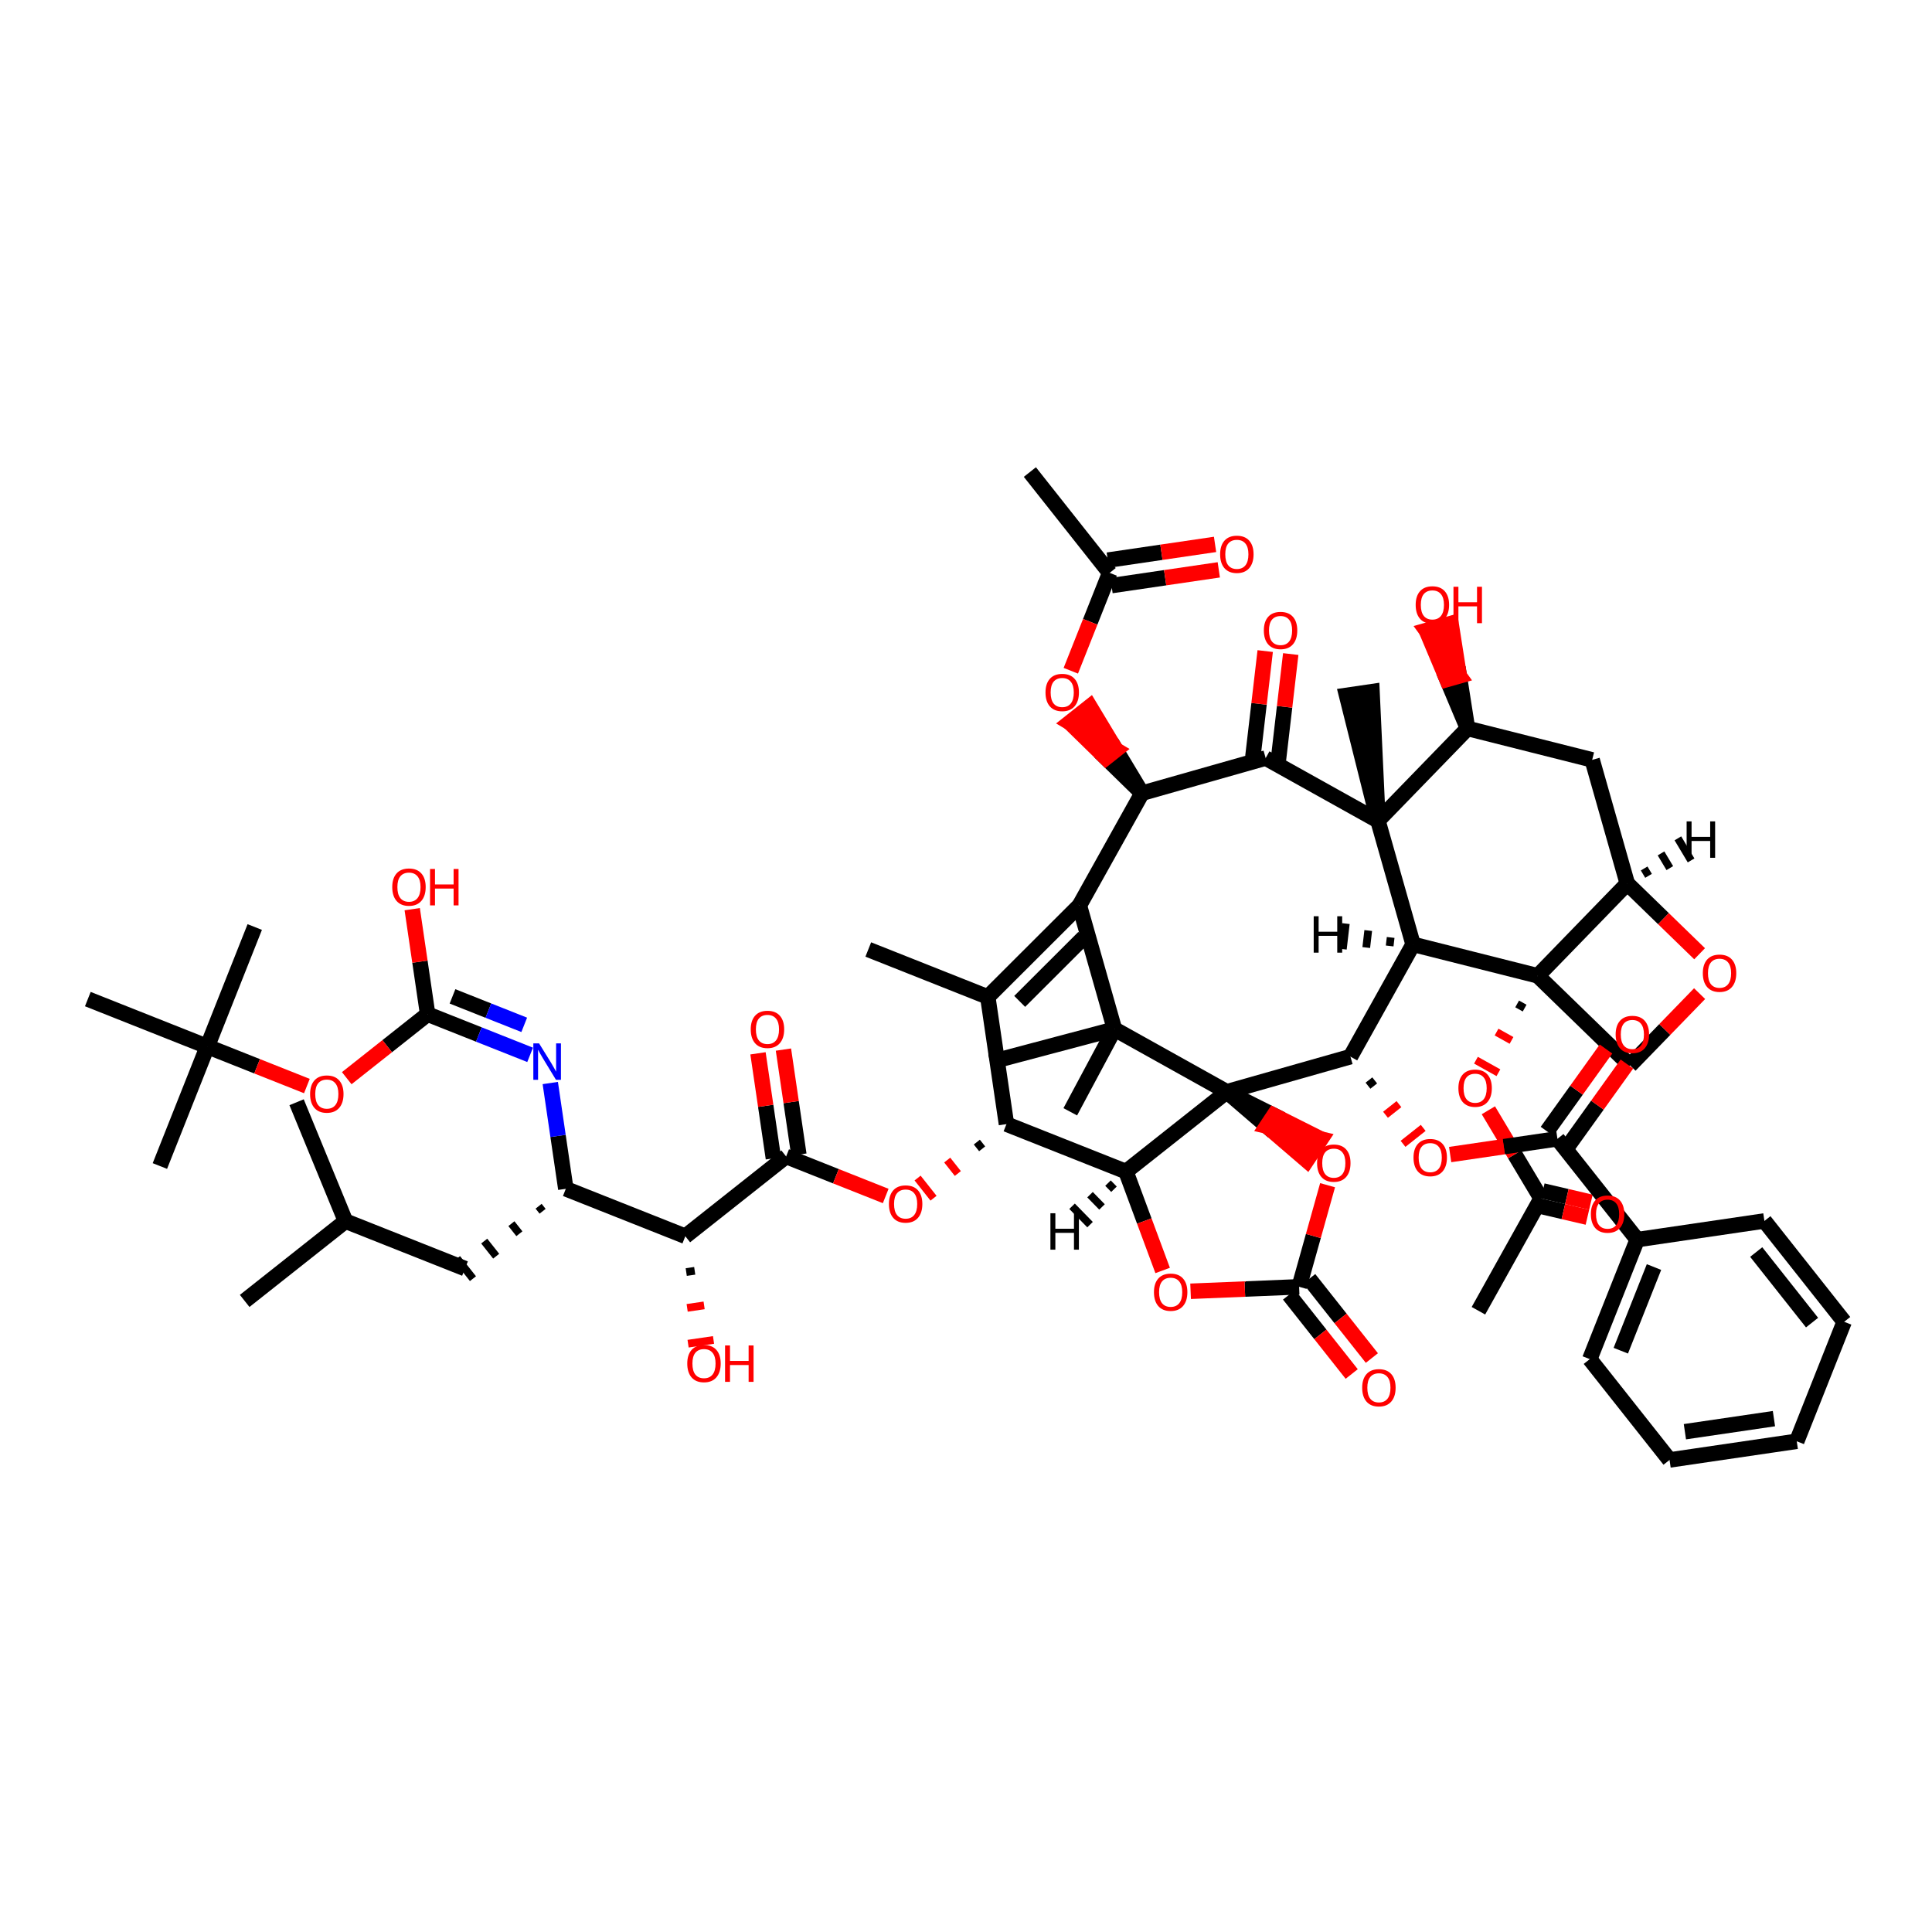 <?xml version='1.0' encoding='iso-8859-1'?>
<svg version='1.1' baseProfile='full'
              xmlns='http://www.w3.org/2000/svg'
                      xmlns:rdkit='http://www.rdkit.org/xml'
                      xmlns:xlink='http://www.w3.org/1999/xlink'
                  xml:space='preserve'
width='250px' height='250px' viewBox='0 0 250 250'>
<!-- END OF HEADER -->
<rect style='opacity:1.0;fill:#FFFFFF;stroke:none' width='250' height='250' x='0' y='0'> </rect>
<path class='bond-0 atom-0 atom-19' d='M 31.66,168.34 L 44.706,158.017' style='fill:none;fill-rule:evenodd;stroke:#000000;stroke-width:2.0px;stroke-linecap:butt;stroke-linejoin:miter;stroke-opacity:1' />
<path class='bond-1 atom-1 atom-19' d='M 38.379,142.631 L 44.706,158.017' style='fill:none;fill-rule:evenodd;stroke:#000000;stroke-width:2.0px;stroke-linecap:butt;stroke-linejoin:miter;stroke-opacity:1' />
<path class='bond-2 atom-2 atom-20' d='M 112.355,122.863 L 127.818,129.001' style='fill:none;fill-rule:evenodd;stroke:#000000;stroke-width:2.0px;stroke-linecap:butt;stroke-linejoin:miter;stroke-opacity:1' />
<path class='bond-3 atom-3 atom-21' d='M 133.265,61.083 L 143.588,74.129' style='fill:none;fill-rule:evenodd;stroke:#000000;stroke-width:2.0px;stroke-linecap:butt;stroke-linejoin:miter;stroke-opacity:1' />
<path class='bond-4 atom-4 atom-22' d='M 191.308,169.61 L 199.411,155.08' style='fill:none;fill-rule:evenodd;stroke:#000000;stroke-width:2.0px;stroke-linecap:butt;stroke-linejoin:miter;stroke-opacity:1' />
<path class='bond-5 atom-5 atom-39' d='M 20.689,150.883 L 26.827,135.42' style='fill:none;fill-rule:evenodd;stroke:#000000;stroke-width:2.0px;stroke-linecap:butt;stroke-linejoin:miter;stroke-opacity:1' />
<path class='bond-6 atom-6 atom-39' d='M 32.964,119.957 L 26.827,135.42' style='fill:none;fill-rule:evenodd;stroke:#000000;stroke-width:2.0px;stroke-linecap:butt;stroke-linejoin:miter;stroke-opacity:1' />
<path class='bond-7 atom-7 atom-39' d='M 11.364,129.282 L 26.827,135.42' style='fill:none;fill-rule:evenodd;stroke:#000000;stroke-width:2.0px;stroke-linecap:butt;stroke-linejoin:miter;stroke-opacity:1' />
<path class='bond-8 atom-8 atom-40' d='M 128.134,137.437 L 144.215,133.172' style='fill:none;fill-rule:evenodd;stroke:#000000;stroke-width:2.0px;stroke-linecap:butt;stroke-linejoin:miter;stroke-opacity:1' />
<path class='bond-9 atom-9 atom-40' d='M 138.493,143.866 L 144.215,133.172' style='fill:none;fill-rule:evenodd;stroke:#000000;stroke-width:2.0px;stroke-linecap:butt;stroke-linejoin:miter;stroke-opacity:1' />
<path class='bond-10 atom-41 atom-10' d='M 178.307,106.198 L 177.537,89.496 L 174.245,89.979 Z' style='fill:#000000;fill-rule:evenodd;fill-opacity:1;stroke:#000000;stroke-width:2.0px;stroke-linecap:butt;stroke-linejoin:miter;stroke-opacity:1;' />
<path class='bond-11 atom-11 atom-12' d='M 232.499,186.501 L 216.039,188.917' style='fill:none;fill-rule:evenodd;stroke:#000000;stroke-width:2.0px;stroke-linecap:butt;stroke-linejoin:miter;stroke-opacity:1' />
<path class='bond-11 atom-11 atom-12' d='M 229.547,183.571 L 218.025,185.263' style='fill:none;fill-rule:evenodd;stroke:#000000;stroke-width:2.0px;stroke-linecap:butt;stroke-linejoin:miter;stroke-opacity:1' />
<path class='bond-12 atom-11 atom-13' d='M 232.499,186.501 L 238.636,171.038' style='fill:none;fill-rule:evenodd;stroke:#000000;stroke-width:2.0px;stroke-linecap:butt;stroke-linejoin:miter;stroke-opacity:1' />
<path class='bond-13 atom-12 atom-14' d='M 216.039,188.917 L 205.716,175.871' style='fill:none;fill-rule:evenodd;stroke:#000000;stroke-width:2.0px;stroke-linecap:butt;stroke-linejoin:miter;stroke-opacity:1' />
<path class='bond-14 atom-13 atom-15' d='M 238.636,171.038 L 228.314,157.991' style='fill:none;fill-rule:evenodd;stroke:#000000;stroke-width:2.0px;stroke-linecap:butt;stroke-linejoin:miter;stroke-opacity:1' />
<path class='bond-14 atom-13 atom-15' d='M 234.479,171.145 L 227.253,162.013' style='fill:none;fill-rule:evenodd;stroke:#000000;stroke-width:2.0px;stroke-linecap:butt;stroke-linejoin:miter;stroke-opacity:1' />
<path class='bond-15 atom-14 atom-23' d='M 205.716,175.871 L 211.854,160.408' style='fill:none;fill-rule:evenodd;stroke:#000000;stroke-width:2.0px;stroke-linecap:butt;stroke-linejoin:miter;stroke-opacity:1' />
<path class='bond-15 atom-14 atom-23' d='M 209.73,174.779 L 214.026,163.955' style='fill:none;fill-rule:evenodd;stroke:#000000;stroke-width:2.0px;stroke-linecap:butt;stroke-linejoin:miter;stroke-opacity:1' />
<path class='bond-16 atom-15 atom-23' d='M 228.314,157.991 L 211.854,160.408' style='fill:none;fill-rule:evenodd;stroke:#000000;stroke-width:2.0px;stroke-linecap:butt;stroke-linejoin:miter;stroke-opacity:1' />
<path class='bond-17 atom-16 atom-19' d='M 60.169,164.154 L 44.706,158.017' style='fill:none;fill-rule:evenodd;stroke:#000000;stroke-width:2.0px;stroke-linecap:butt;stroke-linejoin:miter;stroke-opacity:1' />
<path class='bond-18 atom-24 atom-16' d='M 69.696,156.086 L 70.212,156.738' style='fill:none;fill-rule:evenodd;stroke:#000000;stroke-width:1.0px;stroke-linecap:butt;stroke-linejoin:miter;stroke-opacity:1' />
<path class='bond-18 atom-24 atom-16' d='M 66.176,158.341 L 67.209,159.645' style='fill:none;fill-rule:evenodd;stroke:#000000;stroke-width:1.0px;stroke-linecap:butt;stroke-linejoin:miter;stroke-opacity:1' />
<path class='bond-18 atom-24 atom-16' d='M 62.657,160.595 L 64.205,162.552' style='fill:none;fill-rule:evenodd;stroke:#000000;stroke-width:1.0px;stroke-linecap:butt;stroke-linejoin:miter;stroke-opacity:1' />
<path class='bond-18 atom-24 atom-16' d='M 59.137,162.85 L 61.201,165.459' style='fill:none;fill-rule:evenodd;stroke:#000000;stroke-width:1.0px;stroke-linecap:butt;stroke-linejoin:miter;stroke-opacity:1' />
<path class='bond-19 atom-17 atom-25' d='M 206.026,98.327 L 189.895,94.26' style='fill:none;fill-rule:evenodd;stroke:#000000;stroke-width:2.0px;stroke-linecap:butt;stroke-linejoin:miter;stroke-opacity:1' />
<path class='bond-20 atom-17 atom-26' d='M 206.026,98.327 L 210.571,114.331' style='fill:none;fill-rule:evenodd;stroke:#000000;stroke-width:2.0px;stroke-linecap:butt;stroke-linejoin:miter;stroke-opacity:1' />
<path class='bond-21 atom-18 atom-42' d='M 210.92,137.855 L 198.983,126.268' style='fill:none;fill-rule:evenodd;stroke:#000000;stroke-width:2.0px;stroke-linecap:butt;stroke-linejoin:miter;stroke-opacity:1' />
<path class='bond-22 atom-18 atom-54' d='M 210.92,137.855 L 215.425,133.215' style='fill:none;fill-rule:evenodd;stroke:#000000;stroke-width:2.0px;stroke-linecap:butt;stroke-linejoin:miter;stroke-opacity:1' />
<path class='bond-22 atom-18 atom-54' d='M 215.425,133.215 L 219.929,128.575' style='fill:none;fill-rule:evenodd;stroke:#FF0000;stroke-width:2.0px;stroke-linecap:butt;stroke-linejoin:miter;stroke-opacity:1' />
<path class='bond-23 atom-20 atom-27' d='M 127.818,129.001 L 139.671,117.168' style='fill:none;fill-rule:evenodd;stroke:#000000;stroke-width:2.0px;stroke-linecap:butt;stroke-linejoin:miter;stroke-opacity:1' />
<path class='bond-23 atom-20 atom-27' d='M 131.947,129.581 L 140.243,121.298' style='fill:none;fill-rule:evenodd;stroke:#000000;stroke-width:2.0px;stroke-linecap:butt;stroke-linejoin:miter;stroke-opacity:1' />
<path class='bond-24 atom-20 atom-29' d='M 127.818,129.001 L 130.235,145.461' style='fill:none;fill-rule:evenodd;stroke:#000000;stroke-width:2.0px;stroke-linecap:butt;stroke-linejoin:miter;stroke-opacity:1' />
<path class='bond-25 atom-21 atom-45' d='M 143.83,75.775 L 150.771,74.756' style='fill:none;fill-rule:evenodd;stroke:#000000;stroke-width:2.0px;stroke-linecap:butt;stroke-linejoin:miter;stroke-opacity:1' />
<path class='bond-25 atom-21 atom-45' d='M 150.771,74.756 L 157.711,73.737' style='fill:none;fill-rule:evenodd;stroke:#FF0000;stroke-width:2.0px;stroke-linecap:butt;stroke-linejoin:miter;stroke-opacity:1' />
<path class='bond-25 atom-21 atom-45' d='M 143.347,72.483 L 150.287,71.464' style='fill:none;fill-rule:evenodd;stroke:#000000;stroke-width:2.0px;stroke-linecap:butt;stroke-linejoin:miter;stroke-opacity:1' />
<path class='bond-25 atom-21 atom-45' d='M 150.287,71.464 L 157.228,70.445' style='fill:none;fill-rule:evenodd;stroke:#FF0000;stroke-width:2.0px;stroke-linecap:butt;stroke-linejoin:miter;stroke-opacity:1' />
<path class='bond-26 atom-21 atom-55' d='M 143.588,74.129 L 141.075,80.462' style='fill:none;fill-rule:evenodd;stroke:#000000;stroke-width:2.0px;stroke-linecap:butt;stroke-linejoin:miter;stroke-opacity:1' />
<path class='bond-26 atom-21 atom-55' d='M 141.075,80.462 L 138.562,86.794' style='fill:none;fill-rule:evenodd;stroke:#FF0000;stroke-width:2.0px;stroke-linecap:butt;stroke-linejoin:miter;stroke-opacity:1' />
<path class='bond-27 atom-22 atom-46' d='M 199.184,156.052 L 202.297,156.779' style='fill:none;fill-rule:evenodd;stroke:#000000;stroke-width:2.0px;stroke-linecap:butt;stroke-linejoin:miter;stroke-opacity:1' />
<path class='bond-27 atom-22 atom-46' d='M 202.297,156.779 L 205.41,157.507' style='fill:none;fill-rule:evenodd;stroke:#FF0000;stroke-width:2.0px;stroke-linecap:butt;stroke-linejoin:miter;stroke-opacity:1' />
<path class='bond-27 atom-22 atom-46' d='M 199.639,154.108 L 202.751,154.835' style='fill:none;fill-rule:evenodd;stroke:#000000;stroke-width:2.0px;stroke-linecap:butt;stroke-linejoin:miter;stroke-opacity:1' />
<path class='bond-27 atom-22 atom-46' d='M 202.751,154.835 L 205.864,155.562' style='fill:none;fill-rule:evenodd;stroke:#FF0000;stroke-width:2.0px;stroke-linecap:butt;stroke-linejoin:miter;stroke-opacity:1' />
<path class='bond-28 atom-22 atom-59' d='M 199.411,155.08 L 196.003,149.374' style='fill:none;fill-rule:evenodd;stroke:#000000;stroke-width:2.0px;stroke-linecap:butt;stroke-linejoin:miter;stroke-opacity:1' />
<path class='bond-28 atom-22 atom-59' d='M 196.003,149.374 L 192.595,143.669' style='fill:none;fill-rule:evenodd;stroke:#FF0000;stroke-width:2.0px;stroke-linecap:butt;stroke-linejoin:miter;stroke-opacity:1' />
<path class='bond-29 atom-23 atom-35' d='M 211.854,160.408 L 201.531,147.361' style='fill:none;fill-rule:evenodd;stroke:#000000;stroke-width:2.0px;stroke-linecap:butt;stroke-linejoin:miter;stroke-opacity:1' />
<path class='bond-30 atom-24 atom-28' d='M 73.216,153.832 L 88.679,159.969' style='fill:none;fill-rule:evenodd;stroke:#000000;stroke-width:2.0px;stroke-linecap:butt;stroke-linejoin:miter;stroke-opacity:1' />
<path class='bond-31 atom-24 atom-44' d='M 73.216,153.832 L 72.211,146.987' style='fill:none;fill-rule:evenodd;stroke:#000000;stroke-width:2.0px;stroke-linecap:butt;stroke-linejoin:miter;stroke-opacity:1' />
<path class='bond-31 atom-24 atom-44' d='M 72.211,146.987 L 71.206,140.143' style='fill:none;fill-rule:evenodd;stroke:#0000FF;stroke-width:2.0px;stroke-linecap:butt;stroke-linejoin:miter;stroke-opacity:1' />
<path class='bond-32 atom-25 atom-41' d='M 189.895,94.26 L 178.307,106.198' style='fill:none;fill-rule:evenodd;stroke:#000000;stroke-width:2.0px;stroke-linecap:butt;stroke-linejoin:miter;stroke-opacity:1' />
<path class='bond-33 atom-25 atom-47' d='M 189.895,94.26 L 188.83,87.467 L 187.23,87.921 Z' style='fill:#000000;fill-rule:evenodd;fill-opacity:1;stroke:#000000;stroke-width:2.0px;stroke-linecap:butt;stroke-linejoin:miter;stroke-opacity:1;' />
<path class='bond-33 atom-25 atom-47' d='M 188.83,87.467 L 184.565,81.582 L 187.766,80.674 Z' style='fill:#FF0000;fill-rule:evenodd;fill-opacity:1;stroke:#FF0000;stroke-width:2.0px;stroke-linecap:butt;stroke-linejoin:miter;stroke-opacity:1;' />
<path class='bond-33 atom-25 atom-47' d='M 188.83,87.467 L 187.23,87.921 L 184.565,81.582 Z' style='fill:#FF0000;fill-rule:evenodd;fill-opacity:1;stroke:#FF0000;stroke-width:2.0px;stroke-linecap:butt;stroke-linejoin:miter;stroke-opacity:1;' />
<path class='bond-34 atom-26 atom-42' d='M 210.571,114.331 L 198.983,126.268' style='fill:none;fill-rule:evenodd;stroke:#000000;stroke-width:2.0px;stroke-linecap:butt;stroke-linejoin:miter;stroke-opacity:1' />
<path class='bond-35 atom-26 atom-54' d='M 210.571,114.331 L 215.25,118.873' style='fill:none;fill-rule:evenodd;stroke:#000000;stroke-width:2.0px;stroke-linecap:butt;stroke-linejoin:miter;stroke-opacity:1' />
<path class='bond-35 atom-26 atom-54' d='M 215.25,118.873 L 219.929,123.415' style='fill:none;fill-rule:evenodd;stroke:#FF0000;stroke-width:2.0px;stroke-linecap:butt;stroke-linejoin:miter;stroke-opacity:1' />
<path class='bond-67 atom-26 atom-62' d='M 213.322,113.333 L 212.753,112.381' style='fill:none;fill-rule:evenodd;stroke:#000000;stroke-width:1.0px;stroke-linecap:butt;stroke-linejoin:miter;stroke-opacity:1' />
<path class='bond-67 atom-26 atom-62' d='M 216.073,112.335 L 214.936,110.431' style='fill:none;fill-rule:evenodd;stroke:#000000;stroke-width:1.0px;stroke-linecap:butt;stroke-linejoin:miter;stroke-opacity:1' />
<path class='bond-67 atom-26 atom-62' d='M 218.825,111.338 L 217.118,108.481' style='fill:none;fill-rule:evenodd;stroke:#000000;stroke-width:1.0px;stroke-linecap:butt;stroke-linejoin:miter;stroke-opacity:1' />
<path class='bond-36 atom-27 atom-30' d='M 139.671,117.168 L 147.774,102.639' style='fill:none;fill-rule:evenodd;stroke:#000000;stroke-width:2.0px;stroke-linecap:butt;stroke-linejoin:miter;stroke-opacity:1' />
<path class='bond-37 atom-27 atom-40' d='M 139.671,117.168 L 144.215,133.172' style='fill:none;fill-rule:evenodd;stroke:#000000;stroke-width:2.0px;stroke-linecap:butt;stroke-linejoin:miter;stroke-opacity:1' />
<path class='bond-38 atom-28 atom-36' d='M 88.679,159.969 L 101.725,149.646' style='fill:none;fill-rule:evenodd;stroke:#000000;stroke-width:2.0px;stroke-linecap:butt;stroke-linejoin:miter;stroke-opacity:1' />
<path class='bond-39 atom-28 atom-48' d='M 88.799,164.603 L 89.896,164.442' style='fill:none;fill-rule:evenodd;stroke:#000000;stroke-width:1.0px;stroke-linecap:butt;stroke-linejoin:miter;stroke-opacity:1' />
<path class='bond-39 atom-28 atom-48' d='M 88.918,169.238 L 91.113,168.916' style='fill:none;fill-rule:evenodd;stroke:#FF0000;stroke-width:1.0px;stroke-linecap:butt;stroke-linejoin:miter;stroke-opacity:1' />
<path class='bond-39 atom-28 atom-48' d='M 89.038,173.872 L 92.33,173.389' style='fill:none;fill-rule:evenodd;stroke:#FF0000;stroke-width:1.0px;stroke-linecap:butt;stroke-linejoin:miter;stroke-opacity:1' />
<path class='bond-40 atom-29 atom-33' d='M 130.235,145.461 L 145.698,151.598' style='fill:none;fill-rule:evenodd;stroke:#000000;stroke-width:2.0px;stroke-linecap:butt;stroke-linejoin:miter;stroke-opacity:1' />
<path class='bond-41 atom-29 atom-56' d='M 126.401,147.787 L 127.09,148.656' style='fill:none;fill-rule:evenodd;stroke:#000000;stroke-width:1.0px;stroke-linecap:butt;stroke-linejoin:miter;stroke-opacity:1' />
<path class='bond-41 atom-29 atom-56' d='M 122.568,150.113 L 123.944,151.852' style='fill:none;fill-rule:evenodd;stroke:#FF0000;stroke-width:1.0px;stroke-linecap:butt;stroke-linejoin:miter;stroke-opacity:1' />
<path class='bond-41 atom-29 atom-56' d='M 118.735,152.439 L 120.799,155.048' style='fill:none;fill-rule:evenodd;stroke:#FF0000;stroke-width:1.0px;stroke-linecap:butt;stroke-linejoin:miter;stroke-opacity:1' />
<path class='bond-42 atom-30 atom-32' d='M 147.774,102.639 L 163.777,98.095' style='fill:none;fill-rule:evenodd;stroke:#000000;stroke-width:2.0px;stroke-linecap:butt;stroke-linejoin:miter;stroke-opacity:1' />
<path class='bond-43 atom-30 atom-55' d='M 147.774,102.639 L 144.401,97.035 L 143.096,98.067 Z' style='fill:#000000;fill-rule:evenodd;fill-opacity:1;stroke:#000000;stroke-width:2.0px;stroke-linecap:butt;stroke-linejoin:miter;stroke-opacity:1;' />
<path class='bond-43 atom-30 atom-55' d='M 144.401,97.035 L 138.418,93.496 L 141.028,91.431 Z' style='fill:#FF0000;fill-rule:evenodd;fill-opacity:1;stroke:#FF0000;stroke-width:2.0px;stroke-linecap:butt;stroke-linejoin:miter;stroke-opacity:1;' />
<path class='bond-43 atom-30 atom-55' d='M 144.401,97.035 L 143.096,98.067 L 138.418,93.496 Z' style='fill:#FF0000;fill-rule:evenodd;fill-opacity:1;stroke:#FF0000;stroke-width:2.0px;stroke-linecap:butt;stroke-linejoin:miter;stroke-opacity:1;' />
<path class='bond-44 atom-31 atom-34' d='M 182.851,122.201 L 174.748,136.731' style='fill:none;fill-rule:evenodd;stroke:#000000;stroke-width:2.0px;stroke-linecap:butt;stroke-linejoin:miter;stroke-opacity:1' />
<path class='bond-45 atom-31 atom-41' d='M 182.851,122.201 L 178.307,106.198' style='fill:none;fill-rule:evenodd;stroke:#000000;stroke-width:2.0px;stroke-linecap:butt;stroke-linejoin:miter;stroke-opacity:1' />
<path class='bond-46 atom-31 atom-42' d='M 182.851,122.201 L 198.983,126.268' style='fill:none;fill-rule:evenodd;stroke:#000000;stroke-width:2.0px;stroke-linecap:butt;stroke-linejoin:miter;stroke-opacity:1' />
<path class='bond-68 atom-31 atom-63' d='M 179.95,121.305 L 179.822,122.407' style='fill:none;fill-rule:evenodd;stroke:#000000;stroke-width:1.0px;stroke-linecap:butt;stroke-linejoin:miter;stroke-opacity:1' />
<path class='bond-68 atom-31 atom-63' d='M 177.049,120.409 L 176.792,122.612' style='fill:none;fill-rule:evenodd;stroke:#000000;stroke-width:1.0px;stroke-linecap:butt;stroke-linejoin:miter;stroke-opacity:1' />
<path class='bond-68 atom-31 atom-63' d='M 174.148,119.512 L 173.763,122.817' style='fill:none;fill-rule:evenodd;stroke:#000000;stroke-width:1.0px;stroke-linecap:butt;stroke-linejoin:miter;stroke-opacity:1' />
<path class='bond-47 atom-32 atom-41' d='M 163.777,98.095 L 178.307,106.198' style='fill:none;fill-rule:evenodd;stroke:#000000;stroke-width:2.0px;stroke-linecap:butt;stroke-linejoin:miter;stroke-opacity:1' />
<path class='bond-48 atom-32 atom-49' d='M 165.43,98.287 L 166.226,91.461' style='fill:none;fill-rule:evenodd;stroke:#000000;stroke-width:2.0px;stroke-linecap:butt;stroke-linejoin:miter;stroke-opacity:1' />
<path class='bond-48 atom-32 atom-49' d='M 166.226,91.461 L 167.021,84.634' style='fill:none;fill-rule:evenodd;stroke:#FF0000;stroke-width:2.0px;stroke-linecap:butt;stroke-linejoin:miter;stroke-opacity:1' />
<path class='bond-48 atom-32 atom-49' d='M 162.125,97.902 L 162.921,91.075' style='fill:none;fill-rule:evenodd;stroke:#000000;stroke-width:2.0px;stroke-linecap:butt;stroke-linejoin:miter;stroke-opacity:1' />
<path class='bond-48 atom-32 atom-49' d='M 162.921,91.075 L 163.716,84.249' style='fill:none;fill-rule:evenodd;stroke:#FF0000;stroke-width:2.0px;stroke-linecap:butt;stroke-linejoin:miter;stroke-opacity:1' />
<path class='bond-49 atom-33 atom-43' d='M 145.698,151.598 L 158.744,141.275' style='fill:none;fill-rule:evenodd;stroke:#000000;stroke-width:2.0px;stroke-linecap:butt;stroke-linejoin:miter;stroke-opacity:1' />
<path class='bond-50 atom-33 atom-58' d='M 145.698,151.598 L 148.072,157.998' style='fill:none;fill-rule:evenodd;stroke:#000000;stroke-width:2.0px;stroke-linecap:butt;stroke-linejoin:miter;stroke-opacity:1' />
<path class='bond-50 atom-33 atom-58' d='M 148.072,157.998 L 150.446,164.398' style='fill:none;fill-rule:evenodd;stroke:#FF0000;stroke-width:2.0px;stroke-linecap:butt;stroke-linejoin:miter;stroke-opacity:1' />
<path class='bond-69 atom-33 atom-64' d='M 143.373,153.095 L 144.149,153.888' style='fill:none;fill-rule:evenodd;stroke:#000000;stroke-width:1.0px;stroke-linecap:butt;stroke-linejoin:miter;stroke-opacity:1' />
<path class='bond-69 atom-33 atom-64' d='M 141.049,154.592 L 142.6,156.178' style='fill:none;fill-rule:evenodd;stroke:#000000;stroke-width:1.0px;stroke-linecap:butt;stroke-linejoin:miter;stroke-opacity:1' />
<path class='bond-69 atom-33 atom-64' d='M 138.725,156.089 L 141.051,158.468' style='fill:none;fill-rule:evenodd;stroke:#000000;stroke-width:1.0px;stroke-linecap:butt;stroke-linejoin:miter;stroke-opacity:1' />
<path class='bond-51 atom-34 atom-43' d='M 174.748,136.731 L 158.744,141.275' style='fill:none;fill-rule:evenodd;stroke:#000000;stroke-width:2.0px;stroke-linecap:butt;stroke-linejoin:miter;stroke-opacity:1' />
<path class='bond-52 atom-34 atom-57' d='M 177.016,140.491 L 177.886,139.803' style='fill:none;fill-rule:evenodd;stroke:#000000;stroke-width:1.0px;stroke-linecap:butt;stroke-linejoin:miter;stroke-opacity:1' />
<path class='bond-52 atom-34 atom-57' d='M 179.284,144.251 L 181.024,142.875' style='fill:none;fill-rule:evenodd;stroke:#FF0000;stroke-width:1.0px;stroke-linecap:butt;stroke-linejoin:miter;stroke-opacity:1' />
<path class='bond-52 atom-34 atom-57' d='M 181.552,148.012 L 184.162,145.947' style='fill:none;fill-rule:evenodd;stroke:#FF0000;stroke-width:1.0px;stroke-linecap:butt;stroke-linejoin:miter;stroke-opacity:1' />
<path class='bond-53 atom-35 atom-50' d='M 202.883,148.331 L 206.701,143.007' style='fill:none;fill-rule:evenodd;stroke:#000000;stroke-width:2.0px;stroke-linecap:butt;stroke-linejoin:miter;stroke-opacity:1' />
<path class='bond-53 atom-35 atom-50' d='M 206.701,143.007 L 210.52,137.684' style='fill:none;fill-rule:evenodd;stroke:#FF0000;stroke-width:2.0px;stroke-linecap:butt;stroke-linejoin:miter;stroke-opacity:1' />
<path class='bond-53 atom-35 atom-50' d='M 200.179,146.392 L 203.998,141.068' style='fill:none;fill-rule:evenodd;stroke:#000000;stroke-width:2.0px;stroke-linecap:butt;stroke-linejoin:miter;stroke-opacity:1' />
<path class='bond-53 atom-35 atom-50' d='M 203.998,141.068 L 207.816,135.745' style='fill:none;fill-rule:evenodd;stroke:#FF0000;stroke-width:2.0px;stroke-linecap:butt;stroke-linejoin:miter;stroke-opacity:1' />
<path class='bond-54 atom-35 atom-57' d='M 201.531,147.361 L 194.59,148.38' style='fill:none;fill-rule:evenodd;stroke:#000000;stroke-width:2.0px;stroke-linecap:butt;stroke-linejoin:miter;stroke-opacity:1' />
<path class='bond-54 atom-35 atom-57' d='M 194.59,148.38 L 187.65,149.399' style='fill:none;fill-rule:evenodd;stroke:#FF0000;stroke-width:2.0px;stroke-linecap:butt;stroke-linejoin:miter;stroke-opacity:1' />
<path class='bond-55 atom-36 atom-51' d='M 103.371,149.405 L 102.374,142.61' style='fill:none;fill-rule:evenodd;stroke:#000000;stroke-width:2.0px;stroke-linecap:butt;stroke-linejoin:miter;stroke-opacity:1' />
<path class='bond-55 atom-36 atom-51' d='M 102.374,142.61 L 101.376,135.816' style='fill:none;fill-rule:evenodd;stroke:#FF0000;stroke-width:2.0px;stroke-linecap:butt;stroke-linejoin:miter;stroke-opacity:1' />
<path class='bond-55 atom-36 atom-51' d='M 100.079,149.888 L 99.082,143.094' style='fill:none;fill-rule:evenodd;stroke:#000000;stroke-width:2.0px;stroke-linecap:butt;stroke-linejoin:miter;stroke-opacity:1' />
<path class='bond-55 atom-36 atom-51' d='M 99.082,143.094 L 98.084,136.299' style='fill:none;fill-rule:evenodd;stroke:#FF0000;stroke-width:2.0px;stroke-linecap:butt;stroke-linejoin:miter;stroke-opacity:1' />
<path class='bond-56 atom-36 atom-56' d='M 101.725,149.646 L 108.167,152.203' style='fill:none;fill-rule:evenodd;stroke:#000000;stroke-width:2.0px;stroke-linecap:butt;stroke-linejoin:miter;stroke-opacity:1' />
<path class='bond-56 atom-36 atom-56' d='M 108.167,152.203 L 114.61,154.76' style='fill:none;fill-rule:evenodd;stroke:#FF0000;stroke-width:2.0px;stroke-linecap:butt;stroke-linejoin:miter;stroke-opacity:1' />
<path class='bond-57 atom-37 atom-44' d='M 55.336,131.234 L 61.966,133.866' style='fill:none;fill-rule:evenodd;stroke:#000000;stroke-width:2.0px;stroke-linecap:butt;stroke-linejoin:miter;stroke-opacity:1' />
<path class='bond-57 atom-37 atom-44' d='M 61.966,133.866 L 68.597,136.497' style='fill:none;fill-rule:evenodd;stroke:#0000FF;stroke-width:2.0px;stroke-linecap:butt;stroke-linejoin:miter;stroke-opacity:1' />
<path class='bond-57 atom-37 atom-44' d='M 58.553,128.931 L 63.194,130.773' style='fill:none;fill-rule:evenodd;stroke:#000000;stroke-width:2.0px;stroke-linecap:butt;stroke-linejoin:miter;stroke-opacity:1' />
<path class='bond-57 atom-37 atom-44' d='M 63.194,130.773 L 67.835,132.615' style='fill:none;fill-rule:evenodd;stroke:#0000FF;stroke-width:2.0px;stroke-linecap:butt;stroke-linejoin:miter;stroke-opacity:1' />
<path class='bond-58 atom-37 atom-52' d='M 55.336,131.234 L 54.339,124.44' style='fill:none;fill-rule:evenodd;stroke:#000000;stroke-width:2.0px;stroke-linecap:butt;stroke-linejoin:miter;stroke-opacity:1' />
<path class='bond-58 atom-37 atom-52' d='M 54.339,124.44 L 53.341,117.646' style='fill:none;fill-rule:evenodd;stroke:#FF0000;stroke-width:2.0px;stroke-linecap:butt;stroke-linejoin:miter;stroke-opacity:1' />
<path class='bond-59 atom-37 atom-60' d='M 55.336,131.234 L 50.102,135.376' style='fill:none;fill-rule:evenodd;stroke:#000000;stroke-width:2.0px;stroke-linecap:butt;stroke-linejoin:miter;stroke-opacity:1' />
<path class='bond-59 atom-37 atom-60' d='M 50.102,135.376 L 44.868,139.517' style='fill:none;fill-rule:evenodd;stroke:#FF0000;stroke-width:2.0px;stroke-linecap:butt;stroke-linejoin:miter;stroke-opacity:1' />
<path class='bond-60 atom-38 atom-53' d='M 166.802,167.546 L 170.856,172.67' style='fill:none;fill-rule:evenodd;stroke:#000000;stroke-width:2.0px;stroke-linecap:butt;stroke-linejoin:miter;stroke-opacity:1' />
<path class='bond-60 atom-38 atom-53' d='M 170.856,172.67 L 174.91,177.794' style='fill:none;fill-rule:evenodd;stroke:#FF0000;stroke-width:2.0px;stroke-linecap:butt;stroke-linejoin:miter;stroke-opacity:1' />
<path class='bond-60 atom-38 atom-53' d='M 169.411,165.481 L 173.465,170.605' style='fill:none;fill-rule:evenodd;stroke:#000000;stroke-width:2.0px;stroke-linecap:butt;stroke-linejoin:miter;stroke-opacity:1' />
<path class='bond-60 atom-38 atom-53' d='M 173.465,170.605 L 177.52,175.729' style='fill:none;fill-rule:evenodd;stroke:#FF0000;stroke-width:2.0px;stroke-linecap:butt;stroke-linejoin:miter;stroke-opacity:1' />
<path class='bond-61 atom-38 atom-58' d='M 168.106,166.513 L 161.084,166.802' style='fill:none;fill-rule:evenodd;stroke:#000000;stroke-width:2.0px;stroke-linecap:butt;stroke-linejoin:miter;stroke-opacity:1' />
<path class='bond-61 atom-38 atom-58' d='M 161.084,166.802 L 154.062,167.09' style='fill:none;fill-rule:evenodd;stroke:#FF0000;stroke-width:2.0px;stroke-linecap:butt;stroke-linejoin:miter;stroke-opacity:1' />
<path class='bond-62 atom-38 atom-61' d='M 168.106,166.513 L 169.948,159.939' style='fill:none;fill-rule:evenodd;stroke:#000000;stroke-width:2.0px;stroke-linecap:butt;stroke-linejoin:miter;stroke-opacity:1' />
<path class='bond-62 atom-38 atom-61' d='M 169.948,159.939 L 171.789,153.365' style='fill:none;fill-rule:evenodd;stroke:#FF0000;stroke-width:2.0px;stroke-linecap:butt;stroke-linejoin:miter;stroke-opacity:1' />
<path class='bond-63 atom-39 atom-60' d='M 26.827,135.42 L 33.269,137.977' style='fill:none;fill-rule:evenodd;stroke:#000000;stroke-width:2.0px;stroke-linecap:butt;stroke-linejoin:miter;stroke-opacity:1' />
<path class='bond-63 atom-39 atom-60' d='M 33.269,137.977 L 39.711,140.534' style='fill:none;fill-rule:evenodd;stroke:#FF0000;stroke-width:2.0px;stroke-linecap:butt;stroke-linejoin:miter;stroke-opacity:1' />
<path class='bond-64 atom-40 atom-43' d='M 144.215,133.172 L 158.744,141.275' style='fill:none;fill-rule:evenodd;stroke:#000000;stroke-width:2.0px;stroke-linecap:butt;stroke-linejoin:miter;stroke-opacity:1' />
<path class='bond-65 atom-42 atom-59' d='M 196.318,129.908 L 197.287,130.448' style='fill:none;fill-rule:evenodd;stroke:#000000;stroke-width:1.0px;stroke-linecap:butt;stroke-linejoin:miter;stroke-opacity:1' />
<path class='bond-65 atom-42 atom-59' d='M 193.653,133.549 L 195.59,134.629' style='fill:none;fill-rule:evenodd;stroke:#FF0000;stroke-width:1.0px;stroke-linecap:butt;stroke-linejoin:miter;stroke-opacity:1' />
<path class='bond-65 atom-42 atom-59' d='M 190.988,137.189 L 193.894,138.81' style='fill:none;fill-rule:evenodd;stroke:#FF0000;stroke-width:1.0px;stroke-linecap:butt;stroke-linejoin:miter;stroke-opacity:1' />
<path class='bond-66 atom-43 atom-61' d='M 158.744,141.275 L 163.919,145.719 L 164.841,144.334 Z' style='fill:#000000;fill-rule:evenodd;fill-opacity:1;stroke:#000000;stroke-width:2.0px;stroke-linecap:butt;stroke-linejoin:miter;stroke-opacity:1;' />
<path class='bond-66 atom-43 atom-61' d='M 163.919,145.719 L 170.937,147.392 L 169.093,150.162 Z' style='fill:#FF0000;fill-rule:evenodd;fill-opacity:1;stroke:#FF0000;stroke-width:2.0px;stroke-linecap:butt;stroke-linejoin:miter;stroke-opacity:1;' />
<path class='bond-66 atom-43 atom-61' d='M 163.919,145.719 L 164.841,144.334 L 170.937,147.392 Z' style='fill:#FF0000;fill-rule:evenodd;fill-opacity:1;stroke:#FF0000;stroke-width:2.0px;stroke-linecap:butt;stroke-linejoin:miter;stroke-opacity:1;' />
<path  class='atom-44' d='M 69.758 135.016
L 71.302 137.511
Q 71.455 137.758, 71.701 138.203
Q 71.947 138.649, 71.96 138.676
L 71.96 135.016
L 72.586 135.016
L 72.586 139.727
L 71.941 139.727
L 70.284 136.999
Q 70.091 136.68, 69.884 136.314
Q 69.685 135.948, 69.625 135.834
L 69.625 139.727
L 69.013 139.727
L 69.013 135.016
L 69.758 135.016
' fill='#0000FF'/>
<path  class='atom-45' d='M 157.885 71.726
Q 157.885 70.595, 158.444 69.963
Q 159.003 69.33, 160.048 69.33
Q 161.093 69.33, 161.652 69.963
Q 162.211 70.595, 162.211 71.726
Q 162.211 72.871, 161.645 73.523
Q 161.08 74.168, 160.048 74.168
Q 159.01 74.168, 158.444 73.523
Q 157.885 72.877, 157.885 71.726
M 160.048 73.636
Q 160.767 73.636, 161.153 73.157
Q 161.545 72.671, 161.545 71.726
Q 161.545 70.801, 161.153 70.335
Q 160.767 69.863, 160.048 69.863
Q 159.33 69.863, 158.937 70.329
Q 158.551 70.794, 158.551 71.726
Q 158.551 72.678, 158.937 73.157
Q 159.33 73.636, 160.048 73.636
' fill='#FF0000'/>
<path  class='atom-46' d='M 205.858 157.105
Q 205.858 155.974, 206.417 155.341
Q 206.976 154.709, 208.021 154.709
Q 209.066 154.709, 209.625 155.341
Q 210.184 155.974, 210.184 157.105
Q 210.184 158.249, 209.618 158.902
Q 209.052 159.547, 208.021 159.547
Q 206.983 159.547, 206.417 158.902
Q 205.858 158.256, 205.858 157.105
M 208.021 159.015
Q 208.74 159.015, 209.126 158.536
Q 209.518 158.05, 209.518 157.105
Q 209.518 156.18, 209.126 155.714
Q 208.74 155.242, 208.021 155.242
Q 207.302 155.242, 206.91 155.707
Q 206.524 156.173, 206.524 157.105
Q 206.524 158.056, 206.91 158.536
Q 207.302 159.015, 208.021 159.015
' fill='#FF0000'/>
<path  class='atom-47' d='M 183.188 78.27
Q 183.188 77.139, 183.747 76.506
Q 184.306 75.874, 185.35 75.874
Q 186.395 75.874, 186.954 76.506
Q 187.513 77.139, 187.513 78.27
Q 187.513 79.415, 186.947 80.067
Q 186.382 80.712, 185.35 80.712
Q 184.312 80.712, 183.747 80.067
Q 183.188 79.421, 183.188 78.27
M 185.35 80.18
Q 186.069 80.18, 186.455 79.701
Q 186.848 79.215, 186.848 78.27
Q 186.848 77.345, 186.455 76.879
Q 186.069 76.407, 185.35 76.407
Q 184.632 76.407, 184.239 76.872
Q 183.853 77.338, 183.853 78.27
Q 183.853 79.222, 184.239 79.701
Q 184.632 80.18, 185.35 80.18
' fill='#FF0000'/>
<path  class='atom-47' d='M 188.079 75.927
L 188.718 75.927
L 188.718 77.93
L 191.127 77.93
L 191.127 75.927
L 191.765 75.927
L 191.765 80.639
L 191.127 80.639
L 191.127 78.463
L 188.718 78.463
L 188.718 80.639
L 188.079 80.639
L 188.079 75.927
' fill='#FF0000'/>
<path  class='atom-48' d='M 88.932 176.442
Q 88.932 175.311, 89.491 174.679
Q 90.05 174.047, 91.095 174.047
Q 92.14 174.047, 92.699 174.679
Q 93.258 175.311, 93.258 176.442
Q 93.258 177.587, 92.692 178.239
Q 92.127 178.884, 91.095 178.884
Q 90.057 178.884, 89.491 178.239
Q 88.932 177.593, 88.932 176.442
M 91.095 178.352
Q 91.814 178.352, 92.2 177.873
Q 92.593 177.387, 92.593 176.442
Q 92.593 175.517, 92.2 175.051
Q 91.814 174.579, 91.095 174.579
Q 90.376 174.579, 89.984 175.045
Q 89.598 175.511, 89.598 176.442
Q 89.598 177.394, 89.984 177.873
Q 90.376 178.352, 91.095 178.352
' fill='#FF0000'/>
<path  class='atom-48' d='M 93.823 174.1
L 94.462 174.1
L 94.462 176.103
L 96.871 176.103
L 96.871 174.1
L 97.51 174.1
L 97.51 178.811
L 96.871 178.811
L 96.871 176.635
L 94.462 176.635
L 94.462 178.811
L 93.823 178.811
L 93.823 174.1
' fill='#FF0000'/>
<path  class='atom-49' d='M 163.541 81.583
Q 163.541 80.452, 164.1 79.82
Q 164.659 79.188, 165.703 79.188
Q 166.748 79.188, 167.307 79.82
Q 167.866 80.452, 167.866 81.583
Q 167.866 82.728, 167.301 83.38
Q 166.735 84.025, 165.703 84.025
Q 164.665 84.025, 164.1 83.38
Q 163.541 82.734, 163.541 81.583
M 165.703 83.493
Q 166.422 83.493, 166.808 83.014
Q 167.201 82.528, 167.201 81.583
Q 167.201 80.658, 166.808 80.192
Q 166.422 79.72, 165.703 79.72
Q 164.985 79.72, 164.592 80.186
Q 164.206 80.652, 164.206 81.583
Q 164.206 82.535, 164.592 83.014
Q 164.985 83.493, 165.703 83.493
' fill='#FF0000'/>
<path  class='atom-50' d='M 209.065 133.856
Q 209.065 132.725, 209.624 132.093
Q 210.183 131.46, 211.227 131.46
Q 212.272 131.46, 212.831 132.093
Q 213.39 132.725, 213.39 133.856
Q 213.39 135.001, 212.825 135.653
Q 212.259 136.298, 211.227 136.298
Q 210.189 136.298, 209.624 135.653
Q 209.065 135.007, 209.065 133.856
M 211.227 135.766
Q 211.946 135.766, 212.332 135.287
Q 212.725 134.801, 212.725 133.856
Q 212.725 132.931, 212.332 132.465
Q 211.946 131.993, 211.227 131.993
Q 210.509 131.993, 210.116 132.459
Q 209.73 132.924, 209.73 133.856
Q 209.73 134.808, 210.116 135.287
Q 210.509 135.766, 211.227 135.766
' fill='#FF0000'/>
<path  class='atom-51' d='M 97.146 133.2
Q 97.146 132.068, 97.705 131.436
Q 98.264 130.804, 99.309 130.804
Q 100.354 130.804, 100.913 131.436
Q 101.472 132.068, 101.472 133.2
Q 101.472 134.344, 100.906 134.996
Q 100.34 135.642, 99.309 135.642
Q 98.271 135.642, 97.705 134.996
Q 97.146 134.351, 97.146 133.2
M 99.309 135.109
Q 100.028 135.109, 100.413 134.63
Q 100.806 134.144, 100.806 133.2
Q 100.806 132.275, 100.413 131.809
Q 100.028 131.336, 99.309 131.336
Q 98.59 131.336, 98.198 131.802
Q 97.811 132.268, 97.811 133.2
Q 97.811 134.151, 98.198 134.63
Q 98.59 135.109, 99.309 135.109
' fill='#FF0000'/>
<path  class='atom-52' d='M 50.757 114.788
Q 50.757 113.656, 51.316 113.024
Q 51.875 112.392, 52.92 112.392
Q 53.965 112.392, 54.523 113.024
Q 55.083 113.656, 55.083 114.788
Q 55.083 115.932, 54.517 116.584
Q 53.951 117.23, 52.92 117.23
Q 51.882 117.23, 51.316 116.584
Q 50.757 115.939, 50.757 114.788
M 52.92 116.698
Q 53.639 116.698, 54.024 116.218
Q 54.417 115.733, 54.417 114.788
Q 54.417 113.863, 54.024 113.397
Q 53.639 112.924, 52.92 112.924
Q 52.201 112.924, 51.808 113.39
Q 51.422 113.856, 51.422 114.788
Q 51.422 115.739, 51.808 116.218
Q 52.201 116.698, 52.92 116.698
' fill='#FF0000'/>
<path  class='atom-52' d='M 55.648 112.445
L 56.287 112.445
L 56.287 114.448
L 58.696 114.448
L 58.696 112.445
L 59.335 112.445
L 59.335 117.157
L 58.696 117.157
L 58.696 114.981
L 56.287 114.981
L 56.287 117.157
L 55.648 117.157
L 55.648 112.445
' fill='#FF0000'/>
<path  class='atom-53' d='M 176.266 179.573
Q 176.266 178.442, 176.825 177.81
Q 177.384 177.178, 178.429 177.178
Q 179.474 177.178, 180.033 177.81
Q 180.592 178.442, 180.592 179.573
Q 180.592 180.718, 180.026 181.37
Q 179.46 182.015, 178.429 182.015
Q 177.391 182.015, 176.825 181.37
Q 176.266 180.724, 176.266 179.573
M 178.429 181.483
Q 179.148 181.483, 179.534 181.004
Q 179.926 180.518, 179.926 179.573
Q 179.926 178.648, 179.534 178.182
Q 179.148 177.71, 178.429 177.71
Q 177.71 177.71, 177.318 178.176
Q 176.932 178.642, 176.932 179.573
Q 176.932 180.525, 177.318 181.004
Q 177.71 181.483, 178.429 181.483
' fill='#FF0000'/>
<path  class='atom-54' d='M 220.345 125.931
Q 220.345 124.8, 220.904 124.168
Q 221.463 123.536, 222.508 123.536
Q 223.553 123.536, 224.112 124.168
Q 224.671 124.8, 224.671 125.931
Q 224.671 127.076, 224.105 127.728
Q 223.539 128.374, 222.508 128.374
Q 221.47 128.374, 220.904 127.728
Q 220.345 127.083, 220.345 125.931
M 222.508 127.841
Q 223.227 127.841, 223.613 127.362
Q 224.005 126.876, 224.005 125.931
Q 224.005 125.006, 223.613 124.541
Q 223.227 124.068, 222.508 124.068
Q 221.789 124.068, 221.397 124.534
Q 221.011 125, 221.011 125.931
Q 221.011 126.883, 221.397 127.362
Q 221.789 127.841, 222.508 127.841
' fill='#FF0000'/>
<path  class='atom-55' d='M 135.288 89.606
Q 135.288 88.474, 135.847 87.842
Q 136.406 87.21, 137.451 87.21
Q 138.496 87.21, 139.055 87.842
Q 139.614 88.474, 139.614 89.606
Q 139.614 90.75, 139.048 91.402
Q 138.482 92.048, 137.451 92.048
Q 136.413 92.048, 135.847 91.402
Q 135.288 90.757, 135.288 89.606
M 137.451 91.515
Q 138.17 91.515, 138.556 91.036
Q 138.948 90.55, 138.948 89.606
Q 138.948 88.681, 138.556 88.215
Q 138.17 87.742, 137.451 87.742
Q 136.732 87.742, 136.34 88.208
Q 135.954 88.674, 135.954 89.606
Q 135.954 90.557, 136.34 91.036
Q 136.732 91.515, 137.451 91.515
' fill='#FF0000'/>
<path  class='atom-56' d='M 115.026 155.797
Q 115.026 154.666, 115.585 154.033
Q 116.144 153.401, 117.188 153.401
Q 118.233 153.401, 118.792 154.033
Q 119.351 154.666, 119.351 155.797
Q 119.351 156.941, 118.785 157.594
Q 118.22 158.239, 117.188 158.239
Q 116.15 158.239, 115.585 157.594
Q 115.026 156.948, 115.026 155.797
M 117.188 157.707
Q 117.907 157.707, 118.293 157.228
Q 118.686 156.742, 118.686 155.797
Q 118.686 154.872, 118.293 154.406
Q 117.907 153.934, 117.188 153.934
Q 116.47 153.934, 116.077 154.399
Q 115.691 154.865, 115.691 155.797
Q 115.691 156.748, 116.077 157.228
Q 116.47 157.707, 117.188 157.707
' fill='#FF0000'/>
<path  class='atom-57' d='M 182.908 149.791
Q 182.908 148.66, 183.467 148.028
Q 184.026 147.395, 185.071 147.395
Q 186.116 147.395, 186.675 148.028
Q 187.234 148.66, 187.234 149.791
Q 187.234 150.936, 186.668 151.588
Q 186.102 152.233, 185.071 152.233
Q 184.033 152.233, 183.467 151.588
Q 182.908 150.942, 182.908 149.791
M 185.071 151.701
Q 185.79 151.701, 186.176 151.222
Q 186.568 150.736, 186.568 149.791
Q 186.568 148.866, 186.176 148.4
Q 185.79 147.928, 185.071 147.928
Q 184.352 147.928, 183.96 148.394
Q 183.574 148.859, 183.574 149.791
Q 183.574 150.743, 183.96 151.222
Q 184.352 151.701, 185.071 151.701
' fill='#FF0000'/>
<path  class='atom-58' d='M 149.321 167.209
Q 149.321 166.078, 149.88 165.446
Q 150.439 164.814, 151.484 164.814
Q 152.529 164.814, 153.087 165.446
Q 153.646 166.078, 153.646 167.209
Q 153.646 168.354, 153.081 169.006
Q 152.515 169.652, 151.484 169.652
Q 150.446 169.652, 149.88 169.006
Q 149.321 168.361, 149.321 167.209
M 151.484 169.119
Q 152.202 169.119, 152.588 168.64
Q 152.981 168.154, 152.981 167.209
Q 152.981 166.284, 152.588 165.818
Q 152.202 165.346, 151.484 165.346
Q 150.765 165.346, 150.372 165.812
Q 149.986 166.278, 149.986 167.209
Q 149.986 168.161, 150.372 168.64
Q 150.765 169.119, 151.484 169.119
' fill='#FF0000'/>
<path  class='atom-59' d='M 188.717 140.811
Q 188.717 139.68, 189.276 139.047
Q 189.835 138.415, 190.88 138.415
Q 191.925 138.415, 192.484 139.047
Q 193.043 139.68, 193.043 140.811
Q 193.043 141.955, 192.477 142.608
Q 191.911 143.253, 190.88 143.253
Q 189.842 143.253, 189.276 142.608
Q 188.717 141.962, 188.717 140.811
M 190.88 142.721
Q 191.599 142.721, 191.985 142.242
Q 192.377 141.756, 192.377 140.811
Q 192.377 139.886, 191.985 139.42
Q 191.599 138.948, 190.88 138.948
Q 190.161 138.948, 189.769 139.413
Q 189.383 139.879, 189.383 140.811
Q 189.383 141.762, 189.769 142.242
Q 190.161 142.721, 190.88 142.721
' fill='#FF0000'/>
<path  class='atom-60' d='M 40.127 141.57
Q 40.127 140.439, 40.686 139.807
Q 41.245 139.175, 42.29 139.175
Q 43.334 139.175, 43.893 139.807
Q 44.452 140.439, 44.452 141.57
Q 44.452 142.715, 43.887 143.367
Q 43.321 144.013, 42.29 144.013
Q 41.252 144.013, 40.686 143.367
Q 40.127 142.722, 40.127 141.57
M 42.29 143.48
Q 43.008 143.48, 43.394 143.001
Q 43.787 142.515, 43.787 141.57
Q 43.787 140.645, 43.394 140.18
Q 43.008 139.707, 42.29 139.707
Q 41.571 139.707, 41.178 140.173
Q 40.792 140.639, 40.792 141.57
Q 40.792 142.522, 41.178 143.001
Q 41.571 143.48, 42.29 143.48
' fill='#FF0000'/>
<path  class='atom-61' d='M 170.431 150.507
Q 170.431 149.375, 170.99 148.743
Q 171.549 148.111, 172.594 148.111
Q 173.638 148.111, 174.197 148.743
Q 174.756 149.375, 174.756 150.507
Q 174.756 151.651, 174.191 152.304
Q 173.625 152.949, 172.594 152.949
Q 171.555 152.949, 170.99 152.304
Q 170.431 151.658, 170.431 150.507
M 172.594 152.417
Q 173.312 152.417, 173.698 151.938
Q 174.091 151.452, 174.091 150.507
Q 174.091 149.582, 173.698 149.116
Q 173.312 148.643, 172.594 148.643
Q 171.875 148.643, 171.482 149.109
Q 171.096 149.575, 171.096 150.507
Q 171.096 151.458, 171.482 151.938
Q 171.875 152.417, 172.594 152.417
' fill='#FF0000'/>
<path  class='atom-62' d='M 218.249 106.287
L 218.888 106.287
L 218.888 108.29
L 221.297 108.29
L 221.297 106.287
L 221.936 106.287
L 221.936 110.999
L 221.297 110.999
L 221.297 108.823
L 218.888 108.823
L 218.888 110.999
L 218.249 110.999
L 218.249 106.287
' fill='#000000'/>
<path  class='atom-63' d='M 169.992 118.562
L 170.63 118.562
L 170.63 120.565
L 173.039 120.565
L 173.039 118.562
L 173.678 118.562
L 173.678 123.273
L 173.039 123.273
L 173.039 121.097
L 170.63 121.097
L 170.63 123.273
L 169.992 123.273
L 169.992 118.562
' fill='#000000'/>
<path  class='atom-64' d='M 135.924 156.996
L 136.563 156.996
L 136.563 158.999
L 138.972 158.999
L 138.972 156.996
L 139.61 156.996
L 139.61 161.707
L 138.972 161.707
L 138.972 159.531
L 136.563 159.531
L 136.563 161.707
L 135.924 161.707
L 135.924 156.996
' fill='#000000'/>
</svg>

